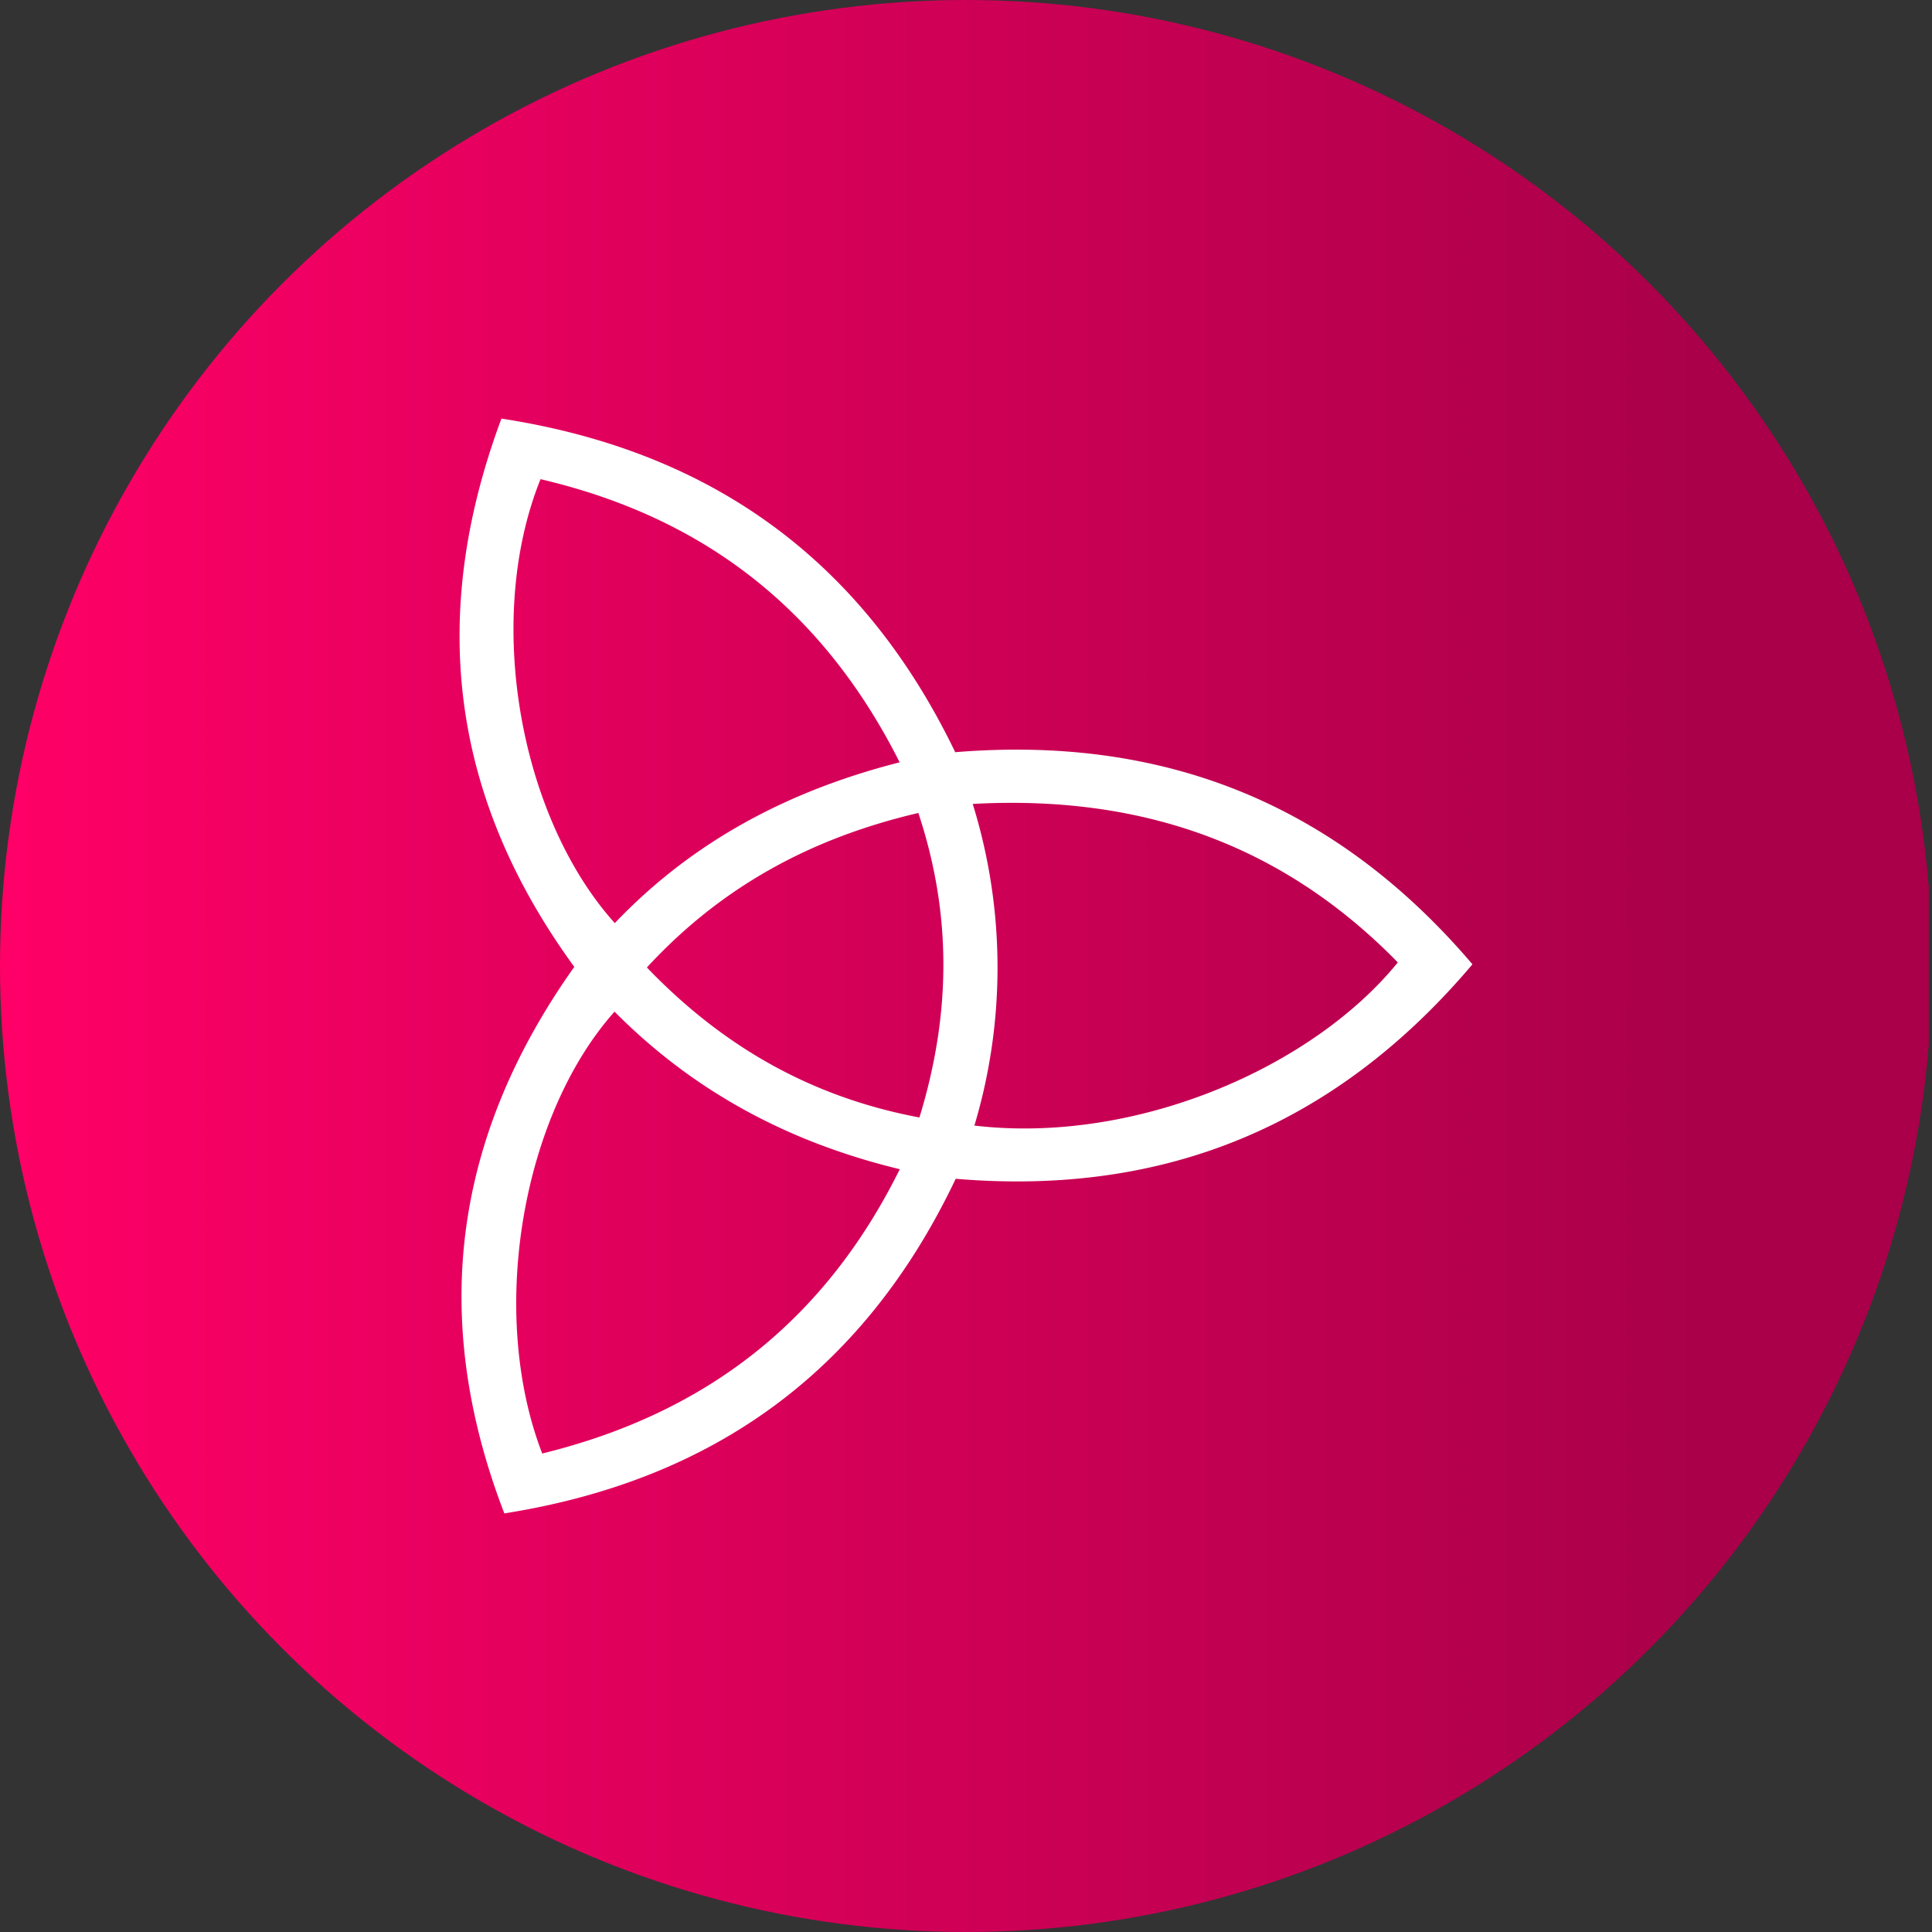 <?xml version='1.0' encoding='utf-8'?>
<svg xmlns="http://www.w3.org/2000/svg" viewBox="0 0 300 300" width="300" height="300">
  <rect x="0" y="0" width="300" height="300" fill="#333333" stroke="none"/>
  <defs>
    <linearGradient id="a" x1="-0.5" y1="150" x2="299.5" y2="150" gradientUnits="userSpaceOnUse">
      <stop offset="0" stop-color="#ff0067" />
      <stop offset="0.89" stop-color="#a90049" />
    </linearGradient>
  <clipPath id="bz_circular_clip"><circle cx="150.0" cy="150.0" r="150.0" /></clipPath></defs>
  <g clip-path="url(#bz_circular_clip)"><rect x="-0.5" width="300" height="300" fill="url(#a)" />
  <path d="M228.641,149.738c-21.287,25.167-47.869,36.03-80.239,33.304C134.339,212.633,111.123,229.82,78.312,235c-11.786-30.619-7.749-58.659,10.864-84.864C70.06,123.921,66.39,95.787,77.862,65c32.654,5.023,56.1,22.021,70.466,51.801C180.468,114.169,207.228,124.582,228.641,149.738ZM83.933,74.406c-8.829,21.926-3.146,52.63,11.535,68.935,12.07-12.688,26.991-20.584,44.23-24.967C127.691,94.529,109.152,80.299,83.933,74.406Zm.273,151.293c25.355-6.218,43.811-20.521,55.513-44.146-17.365-4.194-32.077-12.143-44.293-24.464-14.324,16.065-19.693,46.632-11.231,68.61Zm66.838-100.865a85.705,85.705,0,0,1,.262,49.945c24.999,2.946,52.43-8.955,65.748-25.334C199.154,131.125,177.259,123.397,151.044,124.834ZM142.77,173.52c4.918-16.054,5.054-31.532-.168-47.282-16.778,3.922-30.672,11.535-42.154,23.992,11.87,12.353,25.628,20.154,42.311,23.29Z" fill="#fff" />
</g></svg>